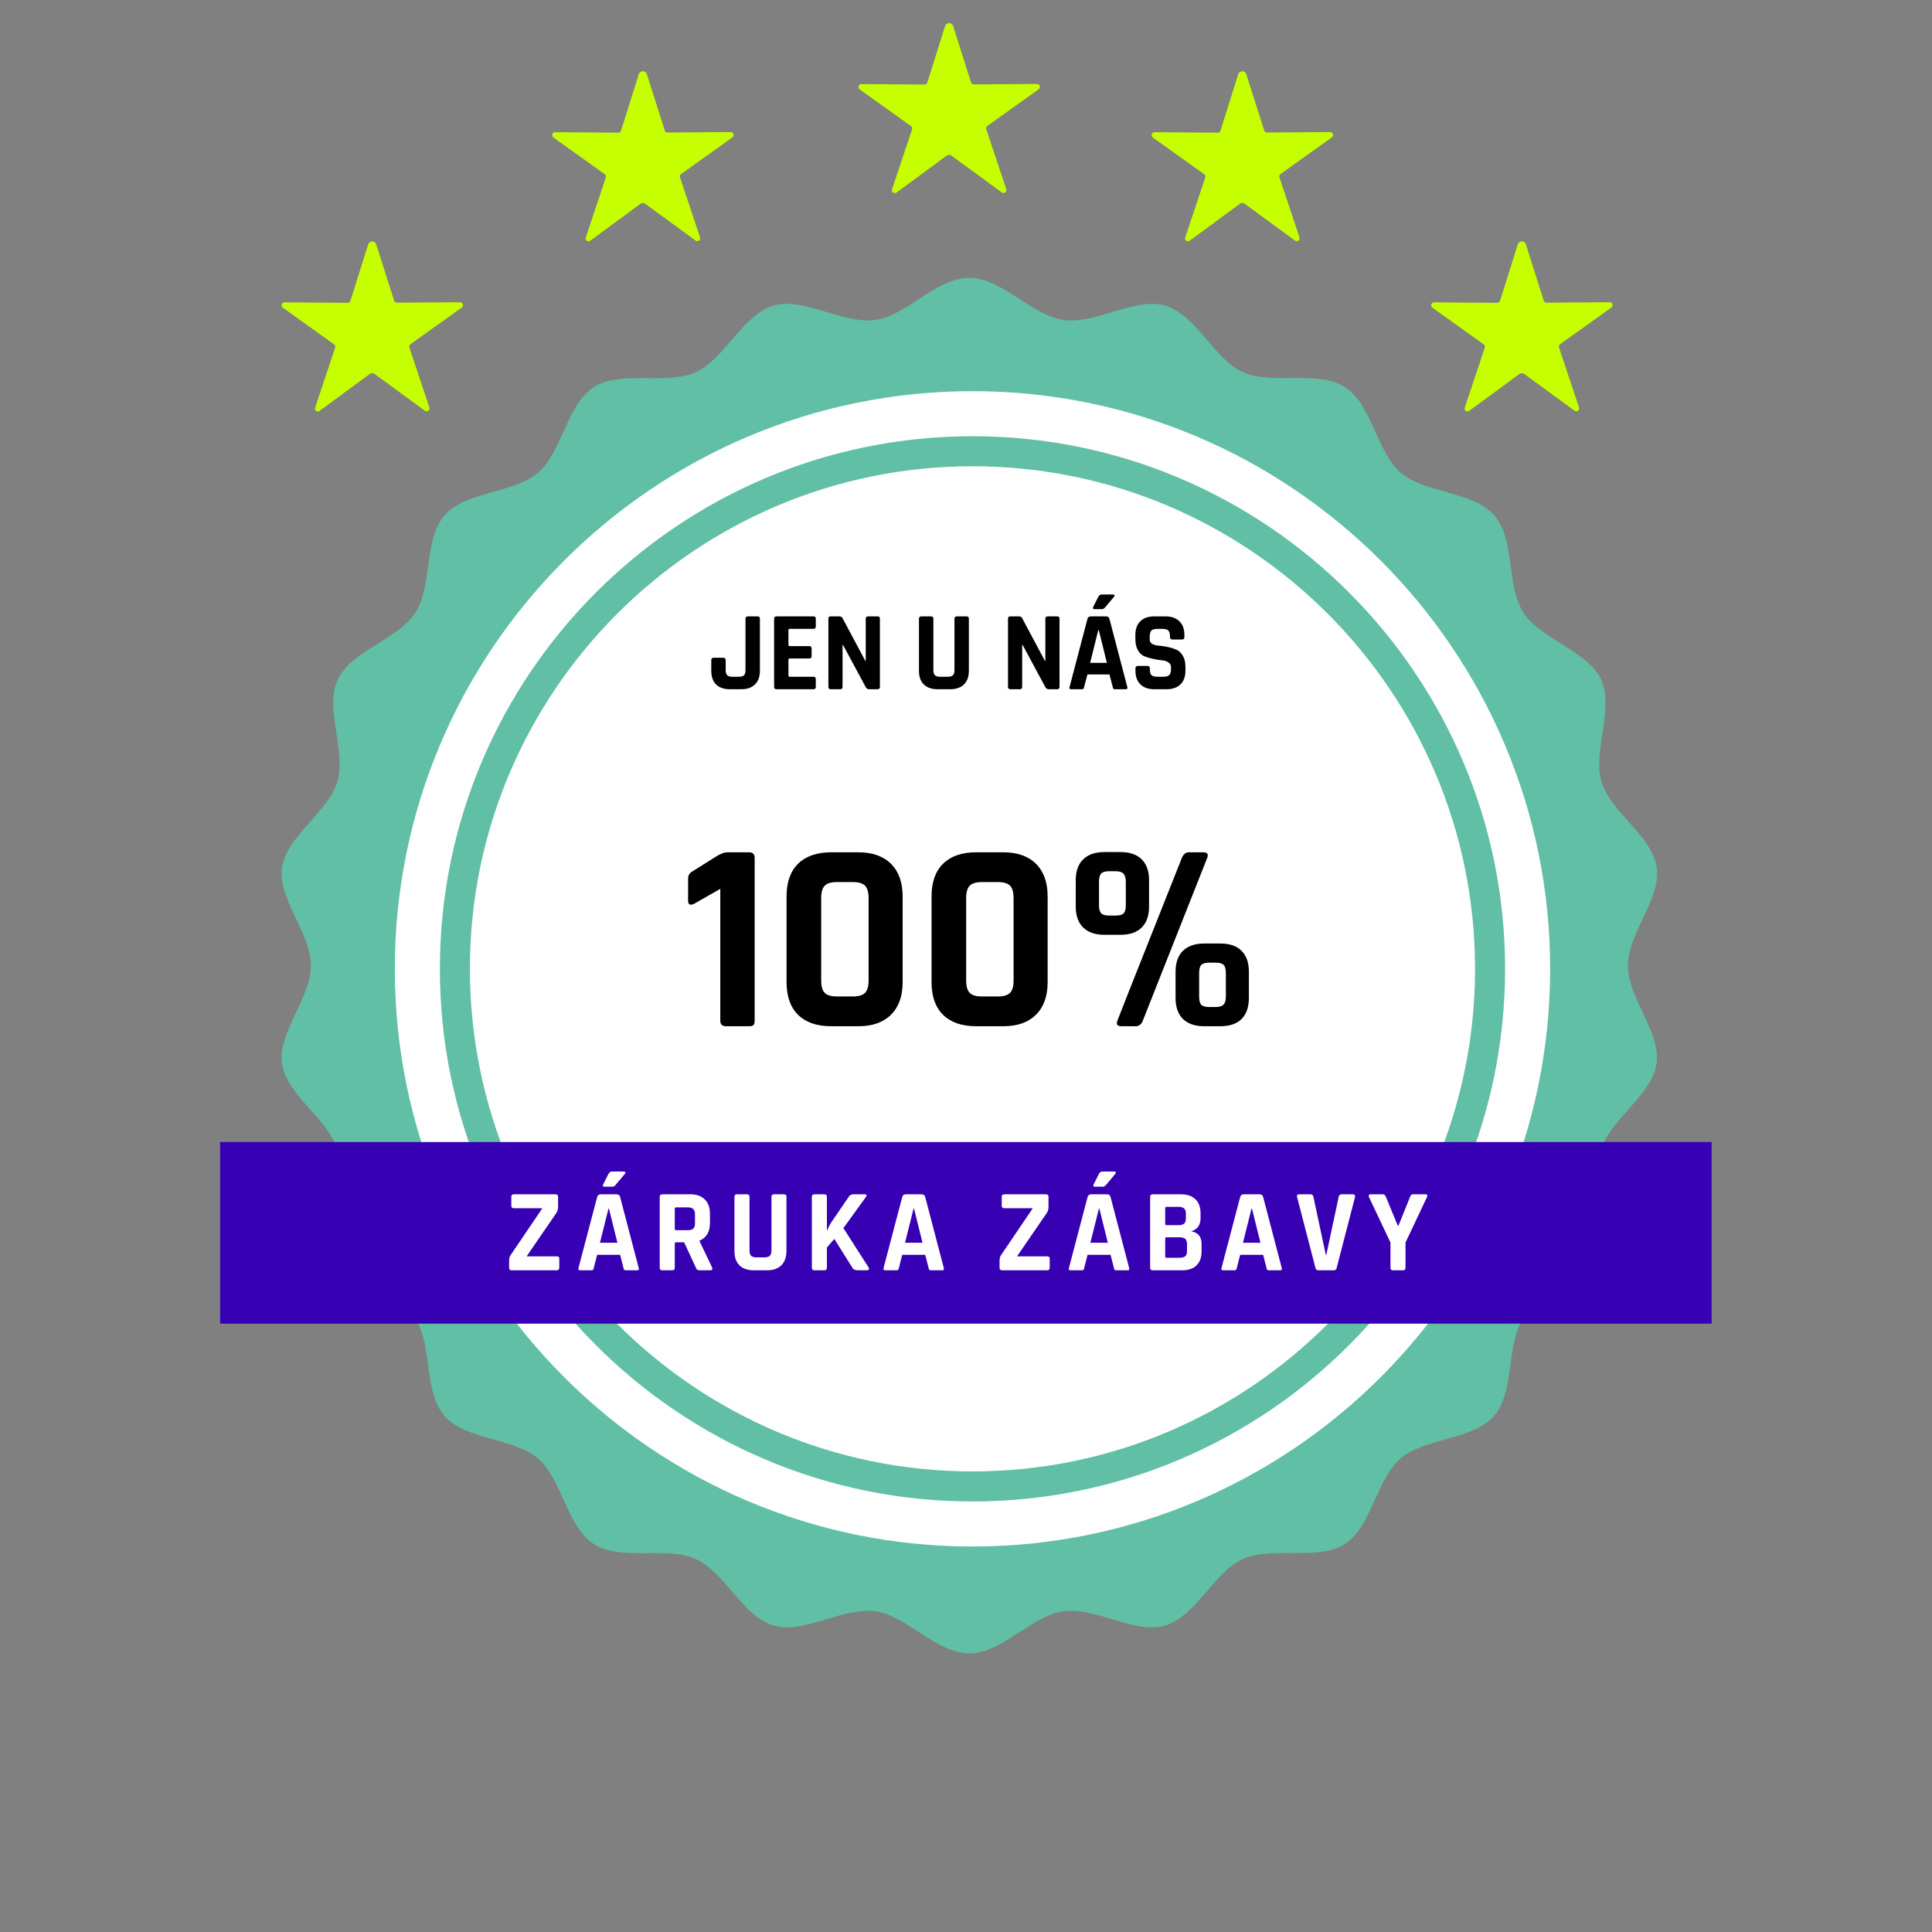 <svg xmlns="http://www.w3.org/2000/svg" xmlns:xlink="http://www.w3.org/1999/xlink" width="375" viewBox="0 0 375 375" height="375" preserveAspectRatio="xMidYMid meet"><rect x="0" y="0" width="375" height="375" fill="#808080" stroke="none"/><defs><g><g id="glyph-0-0"></g><g id="glyph-0-1"><path d="M 1.203 -24.375 L 1.203 -28.672 C 1.203 -29.266 1.469 -29.719 2 -30.031 L 6.781 -33.031 C 7.582 -33.52 8.266 -33.766 8.828 -33.766 L 13.031 -33.766 C 13.758 -33.766 14.125 -33.398 14.125 -32.672 L 14.125 -1.109 C 14.125 -0.68 14.047 -0.391 13.891 -0.234 C 13.734 -0.078 13.461 0 13.078 0 L 8.562 0 C 7.82 0 7.453 -0.367 7.453 -1.109 L 7.453 -26.672 L 2.312 -23.734 C 1.57 -23.422 1.203 -23.633 1.203 -24.375 Z M 1.203 -24.375 "></path></g><g id="glyph-0-2"><path d="M 12.547 -5.781 L 15.656 -5.781 C 16.77 -5.781 17.555 -6.016 18.016 -6.484 C 18.473 -6.953 18.703 -7.75 18.703 -8.875 L 18.703 -24.891 C 18.703 -26.016 18.473 -26.812 18.016 -27.281 C 17.555 -27.75 16.77 -27.984 15.656 -27.984 L 12.547 -27.984 C 11.43 -27.984 10.645 -27.75 10.188 -27.281 C 9.727 -26.812 9.5 -26.016 9.5 -24.891 L 9.5 -8.875 C 9.5 -7.75 9.727 -6.953 10.188 -6.484 C 10.645 -6.016 11.43 -5.781 12.547 -5.781 Z M 16.703 0 L 11.453 0 C 8.68 0 6.539 -0.734 5.031 -2.203 C 3.531 -3.672 2.781 -5.789 2.781 -8.562 L 2.781 -25.203 C 2.781 -27.973 3.531 -30.094 5.031 -31.562 C 6.539 -33.031 8.68 -33.766 11.453 -33.766 L 16.703 -33.766 C 19.43 -33.766 21.547 -33.02 23.047 -31.531 C 24.555 -30.039 25.312 -27.93 25.312 -25.203 L 25.312 -8.562 C 25.312 -5.832 24.555 -3.723 23.047 -2.234 C 21.547 -0.742 19.43 0 16.703 0 Z M 16.703 0 "></path></g><g id="glyph-0-3"><path d="M 29.781 -12.344 L 28.562 -12.344 C 27.789 -12.344 27.266 -12.191 26.984 -11.891 C 26.711 -11.598 26.578 -11.082 26.578 -10.344 L 26.578 -5.781 C 26.578 -5.008 26.711 -4.473 26.984 -4.172 C 27.266 -3.879 27.789 -3.734 28.562 -3.734 L 29.781 -3.734 C 30.508 -3.734 31.02 -3.891 31.312 -4.203 C 31.613 -4.516 31.766 -5.039 31.766 -5.781 L 31.766 -10.344 C 31.766 -11.082 31.625 -11.598 31.344 -11.891 C 31.07 -12.191 30.551 -12.344 29.781 -12.344 Z M 27.578 -16.062 L 30.672 -16.062 C 32.492 -16.062 33.875 -15.586 34.812 -14.641 C 35.758 -13.703 36.234 -12.344 36.234 -10.562 L 36.234 -5.516 C 36.234 -3.723 35.758 -2.352 34.812 -1.406 C 33.875 -0.469 32.492 0 30.672 0 L 27.578 0 C 25.785 0 24.406 -0.469 23.438 -1.406 C 22.477 -2.352 22 -3.723 22 -5.516 L 22 -10.562 C 22 -12.344 22.477 -13.703 23.438 -14.641 C 24.406 -15.586 25.785 -16.062 27.578 -16.062 Z M 10.344 -30.094 L 9.141 -30.094 C 8.367 -30.094 7.844 -29.941 7.562 -29.641 C 7.281 -29.348 7.141 -28.816 7.141 -28.047 L 7.141 -23.469 C 7.141 -22.738 7.281 -22.223 7.562 -21.922 C 7.844 -21.629 8.367 -21.484 9.141 -21.484 L 10.344 -21.484 C 11.113 -21.484 11.641 -21.629 11.922 -21.922 C 12.203 -22.223 12.344 -22.738 12.344 -23.469 L 12.344 -28.047 C 12.344 -28.773 12.191 -29.297 11.891 -29.609 C 11.598 -29.93 11.082 -30.094 10.344 -30.094 Z M 8.188 -33.812 L 11.297 -33.812 C 13.109 -33.812 14.488 -33.336 15.438 -32.391 C 16.383 -31.453 16.859 -30.094 16.859 -28.312 L 16.859 -23.266 C 16.859 -21.484 16.383 -20.117 15.438 -19.172 C 14.488 -18.223 13.109 -17.75 11.297 -17.75 L 8.188 -17.75 C 6.406 -17.75 5.031 -18.223 4.062 -19.172 C 3.102 -20.117 2.625 -21.484 2.625 -23.266 L 2.625 -28.312 C 2.625 -30.094 3.102 -31.453 4.062 -32.391 C 5.031 -33.336 6.406 -33.812 8.188 -33.812 Z M 14.234 0 L 11.5 0 C 10.695 0 10.438 -0.367 10.719 -1.109 C 11.832 -3.973 13.91 -9.227 16.953 -16.875 C 20.004 -24.531 22.094 -29.797 23.219 -32.672 C 23.531 -33.398 23.984 -33.766 24.578 -33.766 L 27.359 -33.766 C 28.16 -33.766 28.422 -33.398 28.141 -32.672 L 15.656 -1.109 C 15.375 -0.367 14.898 0 14.234 0 Z M 14.234 0 "></path></g><g id="glyph-1-0"></g><g id="glyph-1-1"><path d="M 1.094 -0.484 L 1.094 -1.859 C 1.094 -2.359 1.195 -2.734 1.406 -2.984 L 7.484 -11.953 L 7.484 -12.047 L 2 -12.047 C 1.676 -12.047 1.516 -12.207 1.516 -12.531 L 1.516 -14.266 C 1.516 -14.586 1.676 -14.75 2 -14.75 L 10.141 -14.75 C 10.441 -14.75 10.594 -14.586 10.594 -14.266 L 10.594 -12.297 C 10.594 -11.836 10.477 -11.441 10.25 -11.109 L 4.547 -2.797 L 4.547 -2.703 L 10.375 -2.703 C 10.676 -2.703 10.828 -2.555 10.828 -2.266 L 10.828 -0.531 C 10.828 -0.176 10.676 0 10.375 0 L 1.578 0 C 1.254 0 1.094 -0.16 1.094 -0.484 Z M 1.094 -0.484 "></path></g><g id="glyph-1-2"><path d="M 7.047 -19.172 L 9.312 -19.172 C 9.477 -19.172 9.582 -19.125 9.625 -19.031 C 9.676 -18.945 9.648 -18.844 9.547 -18.719 L 7.688 -16.516 C 7.52 -16.316 7.32 -16.219 7.094 -16.219 L 5.578 -16.219 C 5.266 -16.219 5.188 -16.379 5.344 -16.703 L 6.375 -18.734 C 6.531 -19.023 6.754 -19.172 7.047 -19.172 Z M 3.031 0 L 0.828 0 C 0.547 0 0.453 -0.16 0.547 -0.484 L 4.172 -14.266 C 4.273 -14.586 4.504 -14.75 4.859 -14.75 L 7.906 -14.75 C 8.289 -14.75 8.523 -14.586 8.609 -14.266 L 12.219 -0.484 C 12.312 -0.16 12.223 0 11.953 0 L 9.75 0 C 9.582 0 9.469 -0.031 9.406 -0.094 C 9.344 -0.164 9.297 -0.297 9.266 -0.484 L 8.625 -3 L 4.156 -3 L 3.516 -0.484 C 3.484 -0.297 3.43 -0.164 3.359 -0.094 C 3.285 -0.031 3.176 0 3.031 0 Z M 6.359 -11.969 L 4.703 -5.344 L 8.094 -5.344 L 6.453 -11.969 Z M 6.359 -11.969 "></path></g><g id="glyph-1-3"><path d="M 3.922 0 L 1.969 0 C 1.645 0 1.484 -0.16 1.484 -0.484 L 1.484 -14.266 C 1.484 -14.586 1.645 -14.75 1.969 -14.75 L 7.438 -14.75 C 8.625 -14.75 9.551 -14.422 10.219 -13.766 C 10.895 -13.109 11.234 -12.18 11.234 -10.984 L 11.234 -9.203 C 11.234 -7.473 10.555 -6.32 9.203 -5.75 L 9.203 -5.672 L 11.656 -0.547 C 11.789 -0.18 11.66 0 11.266 0 L 9.406 0 C 9.125 0 8.922 -0.031 8.797 -0.094 C 8.68 -0.156 8.586 -0.285 8.516 -0.484 L 6.219 -5.438 L 4.672 -5.438 C 4.492 -5.438 4.406 -5.352 4.406 -5.188 L 4.406 -0.484 C 4.406 -0.16 4.242 0 3.922 0 Z M 4.656 -7.781 L 6.906 -7.781 C 7.395 -7.781 7.754 -7.879 7.984 -8.078 C 8.211 -8.285 8.328 -8.617 8.328 -9.078 L 8.328 -10.875 C 8.328 -11.344 8.211 -11.68 7.984 -11.891 C 7.754 -12.109 7.395 -12.219 6.906 -12.219 L 4.656 -12.219 C 4.488 -12.219 4.406 -12.133 4.406 -11.969 L 4.406 -8.031 C 4.406 -7.863 4.488 -7.781 4.656 -7.781 Z M 4.656 -7.781 "></path></g><g id="glyph-1-4"><path d="M 9.031 -14.75 L 10.969 -14.75 C 11.301 -14.75 11.469 -14.598 11.469 -14.297 L 11.469 -3.734 C 11.469 -2.547 11.133 -1.625 10.469 -0.969 C 9.801 -0.32 8.875 0 7.688 0 L 5.156 0 C 3.945 0 3.016 -0.316 2.359 -0.953 C 1.703 -1.598 1.375 -2.523 1.375 -3.734 L 1.375 -14.266 C 1.375 -14.586 1.535 -14.75 1.859 -14.75 L 3.812 -14.75 C 4.133 -14.75 4.297 -14.586 4.297 -14.266 L 4.297 -3.875 C 4.297 -3.383 4.395 -3.035 4.594 -2.828 C 4.801 -2.617 5.145 -2.516 5.625 -2.516 L 7.203 -2.516 C 7.691 -2.516 8.039 -2.617 8.25 -2.828 C 8.457 -3.035 8.562 -3.383 8.562 -3.875 L 8.562 -14.266 C 8.562 -14.586 8.719 -14.75 9.031 -14.75 Z M 9.031 -14.75 "></path></g><g id="glyph-1-5"><path d="M 3.922 0 L 1.969 0 C 1.645 0 1.484 -0.16 1.484 -0.484 L 1.484 -14.266 C 1.484 -14.586 1.645 -14.75 1.969 -14.75 L 3.922 -14.75 C 4.242 -14.75 4.406 -14.586 4.406 -14.266 L 4.406 -7.734 L 4.453 -7.734 C 4.578 -8.098 4.812 -8.57 5.156 -9.156 L 8.641 -14.266 C 8.848 -14.586 9.148 -14.75 9.547 -14.75 L 11.797 -14.75 C 11.961 -14.75 12.062 -14.695 12.094 -14.594 C 12.133 -14.5 12.094 -14.375 11.969 -14.219 L 7.609 -8.188 L 12.484 -0.578 C 12.586 -0.391 12.602 -0.242 12.531 -0.141 C 12.469 -0.047 12.328 0 12.109 0 L 10.438 0 C 9.906 0 9.547 -0.16 9.359 -0.484 L 5.844 -6.094 L 4.406 -4.406 L 4.406 -0.484 C 4.406 -0.16 4.242 0 3.922 0 Z M 3.922 0 "></path></g><g id="glyph-1-6"><path d="M 3.031 0 L 0.828 0 C 0.547 0 0.453 -0.16 0.547 -0.484 L 4.172 -14.266 C 4.273 -14.586 4.504 -14.75 4.859 -14.75 L 7.906 -14.75 C 8.289 -14.75 8.523 -14.586 8.609 -14.266 L 12.219 -0.484 C 12.312 -0.16 12.223 0 11.953 0 L 9.75 0 C 9.582 0 9.469 -0.031 9.406 -0.094 C 9.344 -0.164 9.297 -0.297 9.266 -0.484 L 8.625 -3 L 4.156 -3 L 3.516 -0.484 C 3.484 -0.297 3.43 -0.164 3.359 -0.094 C 3.285 -0.031 3.176 0 3.031 0 Z M 6.359 -11.969 L 4.703 -5.344 L 8.094 -5.344 L 6.453 -11.969 Z M 6.359 -11.969 "></path></g><g id="glyph-1-7"></g><g id="glyph-1-8"><path d="M 4.656 -2.438 L 7.219 -2.438 C 7.727 -2.438 8.094 -2.535 8.312 -2.734 C 8.531 -2.941 8.641 -3.285 8.641 -3.766 L 8.641 -5.094 C 8.641 -5.562 8.523 -5.895 8.297 -6.094 C 8.066 -6.301 7.691 -6.406 7.172 -6.406 L 4.656 -6.406 C 4.488 -6.406 4.406 -6.316 4.406 -6.141 L 4.406 -2.688 C 4.406 -2.52 4.488 -2.438 4.656 -2.438 Z M 4.656 -8.766 L 7 -8.766 C 7.488 -8.766 7.848 -8.863 8.078 -9.062 C 8.305 -9.27 8.422 -9.613 8.422 -10.094 L 8.422 -10.984 C 8.422 -11.461 8.305 -11.801 8.078 -12 C 7.859 -12.207 7.504 -12.312 7.016 -12.312 L 4.656 -12.312 C 4.488 -12.312 4.406 -12.227 4.406 -12.062 L 4.406 -9.016 C 4.406 -8.848 4.488 -8.766 4.656 -8.766 Z M 1.484 -0.484 L 1.484 -14.266 C 1.484 -14.586 1.645 -14.75 1.969 -14.75 L 7.484 -14.75 C 8.691 -14.75 9.625 -14.426 10.281 -13.781 C 10.938 -13.145 11.266 -12.227 11.266 -11.031 L 11.266 -10.094 C 11.266 -8.789 10.66 -7.945 9.453 -7.562 C 10.066 -7.477 10.555 -7.234 10.922 -6.828 C 11.285 -6.422 11.469 -5.844 11.469 -5.094 L 11.469 -3.719 C 11.469 -2.52 11.141 -1.598 10.484 -0.953 C 9.828 -0.316 8.898 0 7.703 0 L 1.969 0 C 1.645 0 1.484 -0.16 1.484 -0.484 Z M 1.484 -0.484 "></path></g><g id="glyph-1-9"><path d="M 7.5 0 L 4.5 0 C 4.176 0 3.984 -0.16 3.922 -0.484 L 0.359 -14.219 C 0.254 -14.57 0.41 -14.75 0.828 -14.75 L 2.984 -14.75 C 3.285 -14.75 3.469 -14.586 3.531 -14.266 L 5.938 -2.984 L 6.031 -2.984 L 8.438 -14.266 C 8.5 -14.586 8.68 -14.75 8.984 -14.75 L 11.141 -14.75 C 11.523 -14.75 11.68 -14.57 11.609 -14.219 L 8.047 -0.484 C 7.973 -0.16 7.789 0 7.5 0 Z M 7.5 0 "></path></g><g id="glyph-1-10"><path d="M 6.906 0 L 4.953 0 C 4.629 0 4.469 -0.16 4.469 -0.484 L 4.469 -5.391 L 0.281 -14.25 C 0.219 -14.383 0.219 -14.5 0.281 -14.594 C 0.352 -14.695 0.457 -14.75 0.594 -14.75 L 3.031 -14.75 C 3.27 -14.75 3.453 -14.586 3.578 -14.266 L 5.875 -8.688 L 6.031 -8.688 L 8.281 -14.266 C 8.383 -14.586 8.566 -14.75 8.828 -14.75 L 11.266 -14.75 C 11.41 -14.75 11.52 -14.703 11.594 -14.609 C 11.664 -14.516 11.66 -14.395 11.578 -14.25 L 7.391 -5.391 L 7.391 -0.484 C 7.391 -0.16 7.227 0 6.906 0 Z M 6.906 0 "></path></g><g id="glyph-2-0"></g><g id="glyph-2-1"><path d="M 7.828 -14.141 L 9.688 -14.141 C 9.988 -14.141 10.141 -13.992 10.141 -13.703 L 10.141 -3.594 C 10.141 -2.445 9.82 -1.562 9.188 -0.938 C 8.562 -0.312 7.676 0 6.531 0 L 4.328 0 C 3.172 0 2.273 -0.305 1.641 -0.922 C 1.016 -1.535 0.703 -2.426 0.703 -3.594 L 0.703 -5.656 C 0.703 -5.957 0.859 -6.109 1.172 -6.109 L 3.031 -6.109 C 3.344 -6.109 3.5 -5.957 3.5 -5.656 L 3.5 -3.719 C 3.5 -3.25 3.598 -2.914 3.797 -2.719 C 3.992 -2.52 4.32 -2.422 4.781 -2.422 L 6.078 -2.422 C 6.547 -2.422 6.875 -2.52 7.062 -2.719 C 7.25 -2.914 7.344 -3.25 7.344 -3.719 L 7.344 -13.688 C 7.344 -13.988 7.504 -14.141 7.828 -14.141 Z M 7.828 -14.141 "></path></g><g id="glyph-2-2"><path d="M 9.094 0 L 1.891 0 C 1.586 0 1.438 -0.156 1.438 -0.469 L 1.438 -13.688 C 1.438 -13.988 1.586 -14.141 1.891 -14.141 L 9.094 -14.141 C 9.383 -14.141 9.531 -13.988 9.531 -13.688 L 9.531 -12.188 C 9.531 -11.875 9.383 -11.719 9.094 -11.719 L 4.484 -11.719 C 4.305 -11.719 4.219 -11.641 4.219 -11.484 L 4.219 -8.625 C 4.219 -8.457 4.305 -8.375 4.484 -8.375 L 8.25 -8.375 C 8.562 -8.375 8.719 -8.223 8.719 -7.922 L 8.719 -6.422 C 8.719 -6.117 8.562 -5.969 8.25 -5.969 L 4.484 -5.969 C 4.305 -5.969 4.219 -5.883 4.219 -5.719 L 4.219 -2.656 C 4.219 -2.5 4.305 -2.422 4.484 -2.422 L 9.094 -2.422 C 9.383 -2.422 9.531 -2.266 9.531 -1.953 L 9.531 -0.469 C 9.531 -0.156 9.383 0 9.094 0 Z M 9.094 0 "></path></g><g id="glyph-2-3"><path d="M 3.719 0 L 1.891 0 C 1.586 0 1.438 -0.156 1.438 -0.469 L 1.438 -13.688 C 1.438 -13.988 1.586 -14.141 1.891 -14.141 L 3.547 -14.141 C 3.848 -14.141 4.051 -14.039 4.156 -13.844 L 8.609 -5.5 L 8.688 -5.5 L 8.688 -13.688 C 8.688 -13.988 8.844 -14.141 9.156 -14.141 L 10.984 -14.141 C 11.285 -14.141 11.438 -13.988 11.438 -13.688 L 11.438 -0.469 C 11.438 -0.156 11.285 0 10.984 0 L 9.375 0 C 9.051 0 8.816 -0.145 8.672 -0.438 L 4.266 -8.625 L 4.188 -8.625 L 4.188 -0.469 C 4.188 -0.156 4.031 0 3.719 0 Z M 3.719 0 "></path></g><g id="glyph-2-4"></g><g id="glyph-2-5"><path d="M 8.672 -14.141 L 10.516 -14.141 C 10.836 -14.141 11 -13.992 11 -13.703 L 11 -3.594 C 11 -2.445 10.68 -1.562 10.047 -0.938 C 9.41 -0.312 8.52 0 7.375 0 L 4.953 0 C 3.797 0 2.898 -0.305 2.266 -0.922 C 1.629 -1.535 1.312 -2.426 1.312 -3.594 L 1.312 -13.688 C 1.312 -13.988 1.469 -14.141 1.781 -14.141 L 3.656 -14.141 C 3.957 -14.141 4.109 -13.988 4.109 -13.688 L 4.109 -3.719 C 4.109 -3.25 4.207 -2.914 4.406 -2.719 C 4.602 -2.52 4.93 -2.422 5.391 -2.422 L 6.906 -2.422 C 7.375 -2.422 7.707 -2.52 7.906 -2.719 C 8.102 -2.914 8.203 -3.25 8.203 -3.719 L 8.203 -13.688 C 8.203 -13.988 8.359 -14.141 8.672 -14.141 Z M 8.672 -14.141 "></path></g><g id="glyph-2-6"><path d="M 6.75 -18.391 L 8.938 -18.391 C 9.094 -18.391 9.191 -18.344 9.234 -18.25 C 9.285 -18.164 9.258 -18.066 9.156 -17.953 L 7.375 -15.844 C 7.207 -15.645 7.016 -15.547 6.797 -15.547 L 5.344 -15.547 C 5.051 -15.547 4.977 -15.703 5.125 -16.016 L 6.109 -17.969 C 6.266 -18.25 6.477 -18.391 6.75 -18.391 Z M 2.906 0 L 0.797 0 C 0.523 0 0.438 -0.156 0.531 -0.469 L 4 -13.688 C 4.102 -13.988 4.32 -14.141 4.656 -14.141 L 7.594 -14.141 C 7.957 -14.141 8.176 -13.988 8.25 -13.688 L 11.719 -0.469 C 11.812 -0.156 11.727 0 11.469 0 L 9.344 0 C 9.188 0 9.078 -0.031 9.016 -0.094 C 8.961 -0.164 8.922 -0.289 8.891 -0.469 L 8.266 -2.875 L 3.984 -2.875 L 3.359 -0.469 C 3.336 -0.289 3.289 -0.164 3.219 -0.094 C 3.156 -0.031 3.051 0 2.906 0 Z M 6.094 -11.484 L 4.516 -5.125 L 7.766 -5.125 L 6.188 -11.484 Z M 6.094 -11.484 "></path></g><g id="glyph-2-7"><path d="M 1.078 -3.609 L 1.078 -4.047 C 1.078 -4.359 1.234 -4.516 1.547 -4.516 L 3.406 -4.516 C 3.719 -4.516 3.875 -4.359 3.875 -4.047 L 3.875 -3.875 C 3.875 -3.312 3.984 -2.926 4.203 -2.719 C 4.422 -2.52 4.82 -2.422 5.406 -2.422 L 6.453 -2.422 C 7.016 -2.422 7.41 -2.531 7.641 -2.75 C 7.867 -2.969 7.984 -3.379 7.984 -3.984 L 7.984 -4.25 C 7.984 -4.676 7.812 -5 7.469 -5.219 C 7.125 -5.445 6.691 -5.582 6.172 -5.625 C 5.66 -5.676 5.109 -5.766 4.516 -5.891 C 3.922 -6.016 3.367 -6.176 2.859 -6.375 C 2.348 -6.57 1.922 -6.957 1.578 -7.531 C 1.234 -8.113 1.062 -8.859 1.062 -9.766 L 1.062 -10.531 C 1.062 -11.676 1.379 -12.562 2.016 -13.188 C 2.66 -13.82 3.555 -14.141 4.703 -14.141 L 6.906 -14.141 C 8.062 -14.141 8.961 -13.82 9.609 -13.188 C 10.254 -12.562 10.578 -11.676 10.578 -10.531 L 10.578 -10.125 C 10.578 -9.812 10.426 -9.656 10.125 -9.656 L 8.25 -9.656 C 7.938 -9.656 7.781 -9.812 7.781 -10.125 L 7.781 -10.25 C 7.781 -10.82 7.672 -11.207 7.453 -11.406 C 7.234 -11.613 6.832 -11.719 6.25 -11.719 L 5.391 -11.719 C 4.785 -11.719 4.375 -11.602 4.156 -11.375 C 3.945 -11.156 3.844 -10.711 3.844 -10.047 L 3.844 -9.641 C 3.844 -8.953 4.445 -8.555 5.656 -8.453 C 6.906 -8.348 8.008 -8.098 8.969 -7.703 C 9.488 -7.484 9.922 -7.086 10.266 -6.516 C 10.609 -5.953 10.781 -5.234 10.781 -4.359 L 10.781 -3.609 C 10.781 -2.461 10.457 -1.57 9.812 -0.938 C 9.164 -0.312 8.27 0 7.125 0 L 4.734 0 C 3.586 0 2.691 -0.312 2.047 -0.938 C 1.398 -1.57 1.078 -2.461 1.078 -3.609 Z M 1.078 -3.609 "></path></g></g><clipPath id="clip-0"><path d="M 54.633 53.926 L 321.633 53.926 L 321.633 320.926 L 54.633 320.926 Z M 54.633 53.926 " clip-rule="nonzero"></path></clipPath><clipPath id="clip-1"><path d="M 76.633 75.926 L 300.883 75.926 L 300.883 300.176 L 76.633 300.176 Z M 76.633 75.926 " clip-rule="nonzero"></path></clipPath><clipPath id="clip-2"><path d="M 42.727 221.668 L 332.227 221.668 L 332.227 256.918 L 42.727 256.918 Z M 42.727 221.668 " clip-rule="nonzero"></path></clipPath></defs><g clip-path="url(#clip-0)"><path fill="rgb(37.65%, 74.899%, 64.709%)" d="M 315.973 187.426 C 315.973 181.125 322.434 174.449 321.578 168.414 C 320.672 162.223 312.609 157.629 310.848 151.754 C 309.086 145.773 313.355 137.551 310.793 131.945 C 308.176 126.285 299.098 124.148 295.734 118.969 C 292.316 113.734 294.133 104.656 290.02 100.012 C 285.91 95.312 276.617 95.793 271.863 91.734 C 267.164 87.676 266.312 78.492 261.023 75.125 C 255.793 71.762 246.98 74.805 241.266 72.242 C 235.605 69.68 232.188 61.082 226.152 59.32 C 220.227 57.609 212.645 63.004 206.395 62.098 C 200.254 61.242 194.488 53.926 188.133 53.926 C 181.777 53.926 176.012 61.242 169.926 62.098 C 163.676 63.004 156.094 57.609 150.164 59.32 C 144.133 61.082 140.66 69.68 135.055 72.242 C 129.34 74.805 120.527 71.816 115.297 75.125 C 110.008 78.492 109.156 87.676 104.457 91.734 C 99.758 95.793 90.41 95.312 86.301 100.012 C 82.188 104.656 84.004 113.734 80.586 118.969 C 77.223 124.148 68.145 126.285 65.527 131.945 C 62.965 137.551 67.234 145.723 65.473 151.754 C 63.711 157.629 55.648 162.223 54.738 168.414 C 53.887 174.449 60.348 181.125 60.348 187.426 C 60.348 193.727 53.887 200.402 54.738 206.438 C 55.648 212.633 63.711 217.223 65.473 223.098 C 67.234 229.078 62.965 237.301 65.527 242.91 C 68.145 248.57 77.223 250.707 80.586 255.887 C 84.004 261.117 82.188 270.195 86.301 274.844 C 90.41 279.543 99.703 279.062 104.457 283.121 C 109.156 287.176 110.008 296.363 115.297 299.727 C 120.527 303.09 129.34 300.047 135.055 302.609 C 140.715 305.172 144.133 313.77 150.164 315.531 C 156.094 317.242 163.676 311.848 169.926 312.758 C 176.012 313.609 181.777 320.926 188.133 320.926 C 194.488 320.926 200.254 313.609 206.344 312.758 C 212.59 311.848 220.172 317.242 226.102 315.531 C 232.137 313.77 235.605 305.172 241.215 302.609 C 246.926 300.047 255.738 303.039 260.973 299.727 C 266.258 296.363 267.113 287.176 271.812 283.121 C 276.512 279.062 285.855 279.543 289.969 274.844 C 294.078 270.195 292.262 261.117 295.68 255.887 C 299.047 250.707 308.125 248.57 310.738 242.91 C 313.305 237.301 309.031 229.133 310.793 223.098 C 312.555 217.223 320.617 212.633 321.527 206.438 C 322.434 200.402 315.973 193.727 315.973 187.426 Z M 315.973 187.426 " fill-opacity="1" fill-rule="nonzero"></path></g><g clip-path="url(#clip-1)"><path fill="rgb(100%, 100%, 100%)" d="M 188.758 75.926 C 126.91 75.926 76.633 126.246 76.633 188.051 C 76.633 249.898 126.91 300.176 188.758 300.176 C 250.559 300.176 300.883 249.898 300.883 188.051 C 300.883 126.246 250.559 75.926 188.758 75.926 Z M 188.758 291.43 C 131.754 291.43 85.379 245.055 85.379 188.051 C 85.379 131.047 131.754 84.672 188.758 84.672 C 245.762 84.672 292.137 131.047 292.137 188.051 C 292.137 245.055 245.762 291.43 188.758 291.43 Z M 188.758 291.43 " fill-opacity="1" fill-rule="nonzero"></path></g><path fill="rgb(100%, 100%, 100%)" d="M 188.758 90.5 C 134.98 90.5 91.207 134.273 91.207 188.051 C 91.207 241.824 134.98 285.598 188.758 285.598 C 242.531 285.598 286.305 241.824 286.305 188.051 C 286.305 134.273 242.531 90.5 188.758 90.5 Z M 188.758 90.5 " fill-opacity="1" fill-rule="nonzero"></path><g clip-path="url(#clip-2)"><path fill="rgb(21.57%, 0%, 70.2%)" d="M 42.727 221.668 L 332.227 221.668 L 332.227 256.918 L 42.727 256.918 Z M 42.727 221.668 " fill-opacity="1" fill-rule="nonzero"></path></g><path fill="rgb(77.649%, 100%, 0%)" d="M 73.031 47.453 L 76.496 58.359 C 76.578 58.609 76.801 58.746 77.051 58.746 L 89.301 58.664 C 89.852 58.664 90.074 59.359 89.633 59.691 L 79.656 66.824 C 79.461 66.961 79.379 67.238 79.461 67.461 L 83.34 79.09 C 83.508 79.617 82.926 80.062 82.48 79.727 L 72.727 72.598 C 72.422 72.375 72.062 72.375 71.758 72.598 L 62.031 79.754 C 61.59 80.09 60.98 79.645 61.172 79.117 L 65.051 67.488 C 65.137 67.27 65.051 66.988 64.859 66.852 L 54.883 59.719 C 54.438 59.387 54.66 58.691 55.215 58.691 L 67.465 58.777 C 67.711 58.777 67.934 58.609 68.016 58.387 L 71.453 47.453 C 71.73 46.648 72.785 46.648 73.031 47.453 Z M 73.031 47.453 " fill-opacity="1" fill-rule="nonzero"></path><path fill="rgb(77.649%, 100%, 0%)" d="M 185.008 5.086 L 188.473 15.992 C 188.555 16.242 188.777 16.379 189.027 16.379 L 201.273 16.297 C 201.828 16.297 202.051 16.988 201.605 17.324 L 191.629 24.457 C 191.438 24.594 191.352 24.871 191.438 25.094 L 195.316 36.723 C 195.48 37.25 194.898 37.691 194.457 37.359 L 184.703 30.227 C 184.398 30.004 184.039 30.004 183.734 30.227 L 174.008 37.387 C 173.562 37.719 172.953 37.277 173.148 36.75 L 177.027 25.121 C 177.109 24.898 177.027 24.621 176.832 24.484 L 166.859 17.352 C 166.414 17.02 166.637 16.324 167.191 16.324 L 179.438 16.406 C 179.688 16.406 179.91 16.242 179.992 16.02 L 183.43 5.086 C 183.707 4.281 184.758 4.281 185.008 5.086 Z M 185.008 5.086 " fill-opacity="1" fill-rule="nonzero"></path><path fill="rgb(77.649%, 100%, 0%)" d="M 125.566 14.426 L 129.027 25.332 C 129.113 25.582 129.332 25.723 129.582 25.723 L 141.832 25.637 C 142.387 25.637 142.605 26.332 142.164 26.664 L 132.188 33.797 C 131.992 33.934 131.91 34.211 131.992 34.434 L 135.875 46.062 C 136.039 46.59 135.457 47.035 135.016 46.699 L 125.262 39.57 C 124.957 39.348 124.594 39.348 124.289 39.57 L 114.562 46.727 C 114.121 47.062 113.512 46.617 113.703 46.09 L 117.586 34.461 C 117.668 34.242 117.586 33.965 117.391 33.824 L 107.414 26.691 C 106.973 26.359 107.191 25.664 107.746 25.664 L 119.996 25.75 C 120.246 25.75 120.465 25.582 120.551 25.359 L 123.984 14.426 C 124.262 13.621 125.316 13.621 125.566 14.426 Z M 125.566 14.426 " fill-opacity="1" fill-rule="nonzero"></path><path fill="rgb(77.649%, 100%, 0%)" d="M 241.914 14.426 L 245.379 25.332 C 245.461 25.582 245.684 25.723 245.93 25.723 L 258.18 25.637 C 258.734 25.637 258.957 26.332 258.512 26.664 L 248.535 33.797 C 248.344 33.934 248.258 34.211 248.344 34.434 L 252.223 46.062 C 252.387 46.59 251.805 47.035 251.363 46.699 L 241.609 39.57 C 241.305 39.348 240.945 39.348 240.641 39.57 L 230.914 46.727 C 230.469 47.062 229.859 46.617 230.055 46.09 L 233.934 34.461 C 234.016 34.242 233.934 33.965 233.738 33.824 L 223.762 26.691 C 223.32 26.359 223.543 25.664 224.098 25.664 L 236.344 25.75 C 236.594 25.75 236.816 25.582 236.898 25.359 L 240.336 14.426 C 240.609 13.621 241.664 13.621 241.914 14.426 Z M 241.914 14.426 " fill-opacity="1" fill-rule="nonzero"></path><path fill="rgb(77.649%, 100%, 0%)" d="M 296.176 47.453 L 299.637 58.359 C 299.723 58.609 299.941 58.746 300.191 58.746 L 312.441 58.664 C 312.996 58.664 313.215 59.359 312.773 59.691 L 302.797 66.824 C 302.602 66.961 302.52 67.238 302.602 67.461 L 306.484 79.09 C 306.648 79.617 306.066 80.062 305.625 79.727 L 295.871 72.598 C 295.566 72.375 295.203 72.375 294.898 72.598 L 285.172 79.754 C 284.73 80.09 284.121 79.645 284.312 79.117 L 288.195 67.488 C 288.277 67.27 288.195 66.988 288 66.852 L 278.023 59.719 C 277.582 59.387 277.801 58.691 278.355 58.691 L 290.605 58.777 C 290.855 58.777 291.074 58.609 291.16 58.387 L 294.594 47.453 C 294.871 46.648 295.926 46.648 296.176 47.453 Z M 296.176 47.453 " fill-opacity="1" fill-rule="nonzero"></path><g fill="rgb(0%, 0%, 0%)" fill-opacity="1"><use xmlns:xlink="http://www.w3.org/1999/xlink" x="132.355" y="199.195" xlink:href="#glyph-0-1" xlink:type="simple" xlink:actuate="onLoad" xlink:show="embed"></use></g><g fill="rgb(0%, 0%, 0%)" fill-opacity="1"><use xmlns:xlink="http://www.w3.org/1999/xlink" x="149.891" y="199.195" xlink:href="#glyph-0-2" xlink:type="simple" xlink:actuate="onLoad" xlink:show="embed"></use></g><g fill="rgb(0%, 0%, 0%)" fill-opacity="1"><use xmlns:xlink="http://www.w3.org/1999/xlink" x="178.033" y="199.195" xlink:href="#glyph-0-2" xlink:type="simple" xlink:actuate="onLoad" xlink:show="embed"></use></g><g fill="rgb(0%, 0%, 0%)" fill-opacity="1"><use xmlns:xlink="http://www.w3.org/1999/xlink" x="206.175" y="199.195" xlink:href="#glyph-0-3" xlink:type="simple" xlink:actuate="onLoad" xlink:show="embed"></use></g><g fill="rgb(100%, 100%, 100%)" fill-opacity="1"><use xmlns:xlink="http://www.w3.org/1999/xlink" x="97.728" y="246.564" xlink:href="#glyph-1-1" xlink:type="simple" xlink:actuate="onLoad" xlink:show="embed"></use></g><g fill="rgb(100%, 100%, 100%)" fill-opacity="1"><use xmlns:xlink="http://www.w3.org/1999/xlink" x="111.746" y="246.564" xlink:href="#glyph-1-2" xlink:type="simple" xlink:actuate="onLoad" xlink:show="embed"></use></g><g fill="rgb(100%, 100%, 100%)" fill-opacity="1"><use xmlns:xlink="http://www.w3.org/1999/xlink" x="126.568" y="246.564" xlink:href="#glyph-1-3" xlink:type="simple" xlink:actuate="onLoad" xlink:show="embed"></use></g><g fill="rgb(100%, 100%, 100%)" fill-opacity="1"><use xmlns:xlink="http://www.w3.org/1999/xlink" x="141.182" y="246.564" xlink:href="#glyph-1-4" xlink:type="simple" xlink:actuate="onLoad" xlink:show="embed"></use></g><g fill="rgb(100%, 100%, 100%)" fill-opacity="1"><use xmlns:xlink="http://www.w3.org/1999/xlink" x="156.096" y="246.564" xlink:href="#glyph-1-5" xlink:type="simple" xlink:actuate="onLoad" xlink:show="embed"></use></g><g fill="rgb(100%, 100%, 100%)" fill-opacity="1"><use xmlns:xlink="http://www.w3.org/1999/xlink" x="170.963" y="246.564" xlink:href="#glyph-1-6" xlink:type="simple" xlink:actuate="onLoad" xlink:show="embed"></use></g><g fill="rgb(100%, 100%, 100%)" fill-opacity="1"><use xmlns:xlink="http://www.w3.org/1999/xlink" x="185.807" y="246.564" xlink:href="#glyph-1-7" xlink:type="simple" xlink:actuate="onLoad" xlink:show="embed"></use></g><g fill="rgb(100%, 100%, 100%)" fill-opacity="1"><use xmlns:xlink="http://www.w3.org/1999/xlink" x="192.919" y="246.564" xlink:href="#glyph-1-1" xlink:type="simple" xlink:actuate="onLoad" xlink:show="embed"></use></g><g fill="rgb(100%, 100%, 100%)" fill-opacity="1"><use xmlns:xlink="http://www.w3.org/1999/xlink" x="206.938" y="246.564" xlink:href="#glyph-1-2" xlink:type="simple" xlink:actuate="onLoad" xlink:show="embed"></use></g><g fill="rgb(100%, 100%, 100%)" fill-opacity="1"><use xmlns:xlink="http://www.w3.org/1999/xlink" x="221.759" y="246.564" xlink:href="#glyph-1-8" xlink:type="simple" xlink:actuate="onLoad" xlink:show="embed"></use></g><g fill="rgb(100%, 100%, 100%)" fill-opacity="1"><use xmlns:xlink="http://www.w3.org/1999/xlink" x="236.557" y="246.564" xlink:href="#glyph-1-6" xlink:type="simple" xlink:actuate="onLoad" xlink:show="embed"></use></g><g fill="rgb(100%, 100%, 100%)" fill-opacity="1"><use xmlns:xlink="http://www.w3.org/1999/xlink" x="251.402" y="246.564" xlink:href="#glyph-1-9" xlink:type="simple" xlink:actuate="onLoad" xlink:show="embed"></use></g><g fill="rgb(100%, 100%, 100%)" fill-opacity="1"><use xmlns:xlink="http://www.w3.org/1999/xlink" x="265.42" y="246.564" xlink:href="#glyph-1-10" xlink:type="simple" xlink:actuate="onLoad" xlink:show="embed"></use></g><g fill="rgb(0%, 0%, 0%)" fill-opacity="1"><use xmlns:xlink="http://www.w3.org/1999/xlink" x="137.355" y="133.781" xlink:href="#glyph-2-1" xlink:type="simple" xlink:actuate="onLoad" xlink:show="embed"></use></g><g fill="rgb(0%, 0%, 0%)" fill-opacity="1"><use xmlns:xlink="http://www.w3.org/1999/xlink" x="148.815" y="133.781" xlink:href="#glyph-2-2" xlink:type="simple" xlink:actuate="onLoad" xlink:show="embed"></use></g><g fill="rgb(0%, 0%, 0%)" fill-opacity="1"><use xmlns:xlink="http://www.w3.org/1999/xlink" x="159.351" y="133.781" xlink:href="#glyph-2-3" xlink:type="simple" xlink:actuate="onLoad" xlink:show="embed"></use></g><g fill="rgb(0%, 0%, 0%)" fill-opacity="1"><use xmlns:xlink="http://www.w3.org/1999/xlink" x="172.218" y="133.781" xlink:href="#glyph-2-4" xlink:type="simple" xlink:actuate="onLoad" xlink:show="embed"></use></g><g fill="rgb(0%, 0%, 0%)" fill-opacity="1"><use xmlns:xlink="http://www.w3.org/1999/xlink" x="177.058" y="133.781" xlink:href="#glyph-2-5" xlink:type="simple" xlink:actuate="onLoad" xlink:show="embed"></use></g><g fill="rgb(0%, 0%, 0%)" fill-opacity="1"><use xmlns:xlink="http://www.w3.org/1999/xlink" x="189.375" y="133.781" xlink:href="#glyph-2-4" xlink:type="simple" xlink:actuate="onLoad" xlink:show="embed"></use></g><g fill="rgb(0%, 0%, 0%)" fill-opacity="1"><use xmlns:xlink="http://www.w3.org/1999/xlink" x="194.214" y="133.781" xlink:href="#glyph-2-3" xlink:type="simple" xlink:actuate="onLoad" xlink:show="embed"></use></g><g fill="rgb(0%, 0%, 0%)" fill-opacity="1"><use xmlns:xlink="http://www.w3.org/1999/xlink" x="207.082" y="133.781" xlink:href="#glyph-2-6" xlink:type="simple" xlink:actuate="onLoad" xlink:show="embed"></use></g><g fill="rgb(0%, 0%, 0%)" fill-opacity="1"><use xmlns:xlink="http://www.w3.org/1999/xlink" x="219.312" y="133.781" xlink:href="#glyph-2-7" xlink:type="simple" xlink:actuate="onLoad" xlink:show="embed"></use></g></svg>